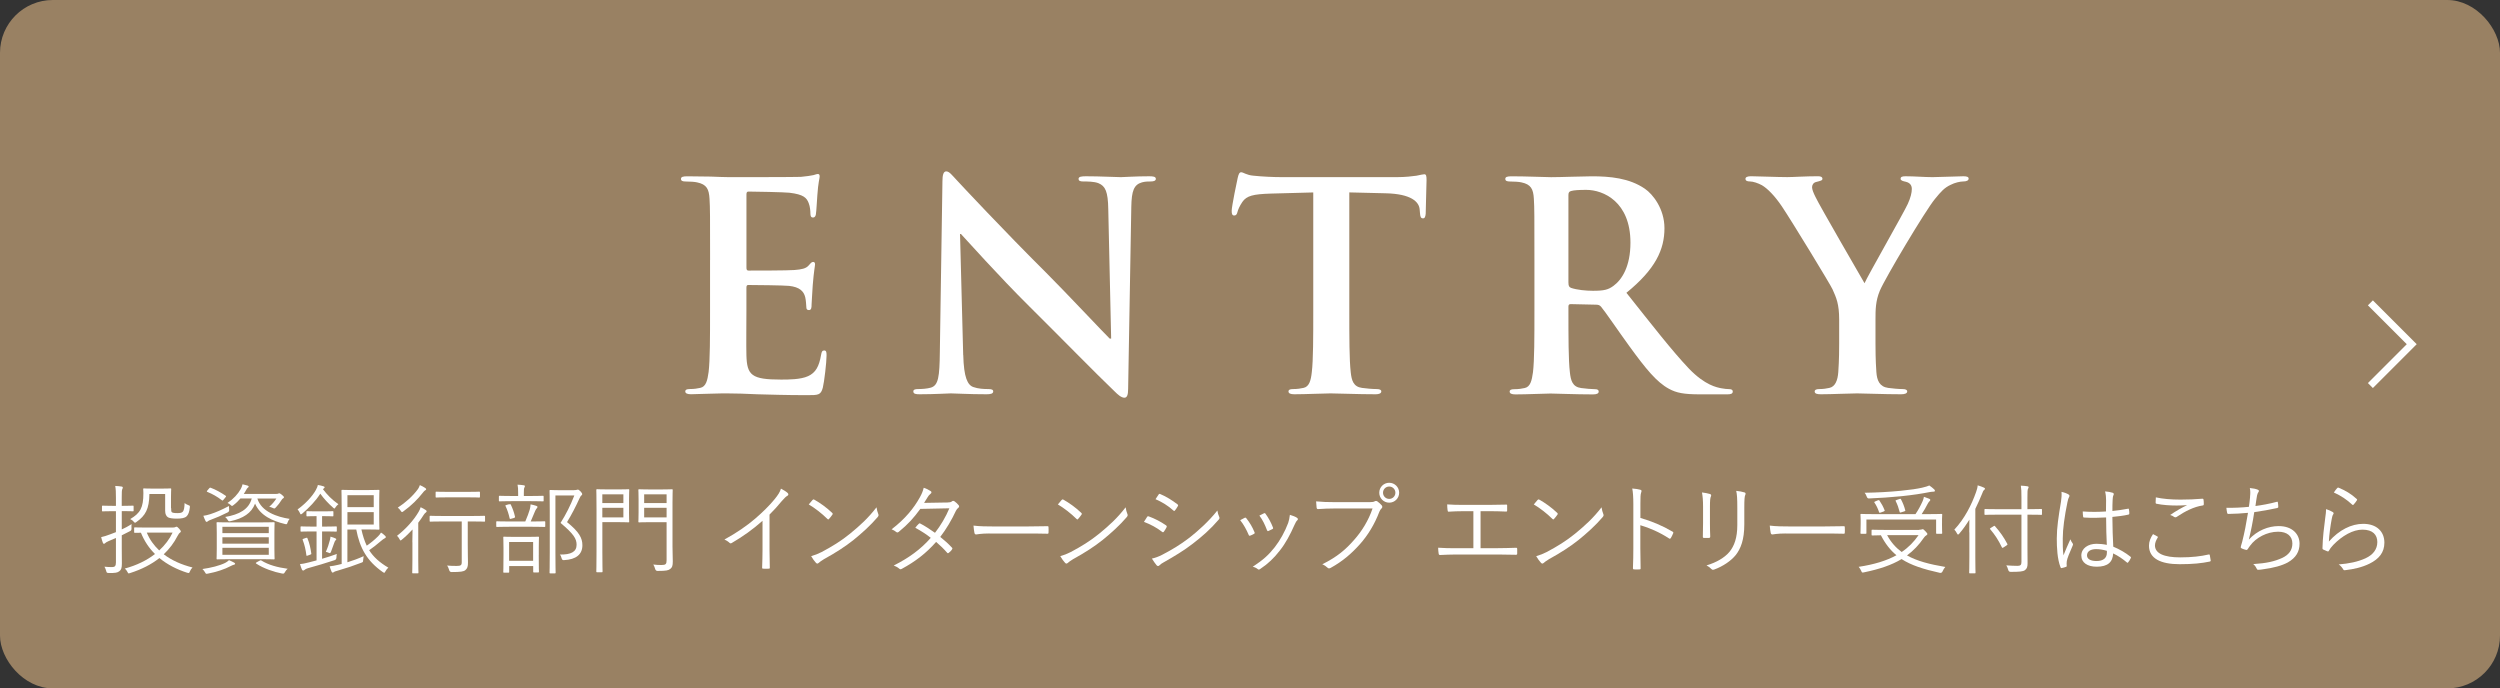 <?xml version="1.0" encoding="UTF-8"?><svg xmlns="http://www.w3.org/2000/svg" viewBox="0 0 711 195.78"><rect x="0" y="0" width="711" height="195.78" fill="#333333" stroke="none"/><defs><style>.d{fill:#fff;}.e{fill:#998163;}.f{fill:none;stroke:#fff;stroke-miterlimit:10;stroke-width:2px;}</style></defs><g id="a"/><g id="b"><g id="c"><g><rect class="e" width="711" height="195.78" rx="15.02" ry="15.02"/><g><path class="d" d="M201.95,73.92c0-12.46,0-14.76-.16-17.38-.16-2.79-.82-4.1-3.53-4.67-.65-.16-2.05-.25-3.2-.25-.9,0-1.39-.16-1.39-.74s.57-.74,1.8-.74c2.21,0,4.59,.08,6.64,.08,2.13,.08,4.02,.16,5.17,.16,2.62,0,18.94,0,20.5-.08,1.56-.16,2.87-.33,3.53-.49,.41-.08,.9-.33,1.31-.33s.49,.33,.49,.74c0,.57-.41,1.56-.66,5.33-.08,.82-.25,4.43-.41,5.41-.08,.41-.25,.9-.82,.9s-.74-.41-.74-1.15c0-.57-.08-1.97-.49-2.95-.57-1.48-1.39-2.46-5.49-2.95-1.39-.16-10-.33-11.64-.33-.41,0-.57,.25-.57,.82v20.75c0,.57,.08,.9,.57,.9,1.8,0,11.23,0,13.12-.16,1.97-.16,3.2-.41,3.94-1.23,.57-.66,.9-1.07,1.31-1.07,.33,0,.57,.16,.57,.66s-.33,1.8-.66,5.99c-.08,1.64-.33,4.92-.33,5.49,0,.66,0,1.56-.74,1.56-.57,0-.74-.33-.74-.74-.08-.82-.08-1.89-.33-2.95-.41-1.64-1.56-2.87-4.59-3.2-1.56-.16-9.68-.25-11.64-.25-.41,0-.49,.33-.49,.82v6.48c0,2.79-.08,10.33,0,12.71,.16,5.66,1.47,6.89,9.84,6.89,2.13,0,5.58,0,7.71-.98,2.13-.98,3.12-2.71,3.69-6.07,.16-.9,.33-1.23,.9-1.23,.65,0,.65,.66,.65,1.48,0,1.89-.65,7.46-1.06,9.1-.57,2.13-1.31,2.13-4.43,2.13-6.15,0-10.66-.16-14.19-.25-3.53-.16-6.07-.25-8.53-.25-.9,0-2.71,0-4.67,.08-1.89,0-4.02,.16-5.66,.16-1.07,0-1.64-.25-1.64-.82,0-.41,.33-.66,1.31-.66,1.23,0,2.21-.16,2.95-.33,1.64-.33,2.05-2.13,2.38-4.51,.41-3.44,.41-9.92,.41-17.47v-14.43Z"/><path class="d" d="M273.95,100.98c.16,6.4,1.23,8.53,2.87,9.1,1.39,.49,2.95,.57,4.26,.57,.9,0,1.39,.16,1.39,.66,0,.66-.74,.82-1.89,.82-5.33,0-8.61-.25-10.17-.25-.74,0-4.59,.25-8.86,.25-1.07,0-1.8-.08-1.8-.82,0-.49,.49-.66,1.31-.66,1.07,0,2.54-.08,3.69-.41,2.13-.66,2.46-3.03,2.54-10.17l.74-48.54c0-1.64,.25-2.79,1.07-2.79,.9,0,1.64,1.07,3.04,2.54,.98,1.07,13.45,14.43,25.42,26.32,5.58,5.58,16.65,17.38,18.04,18.7h.41l-.82-36.82c-.08-5-.82-6.56-2.79-7.38-1.23-.49-3.2-.49-4.35-.49-.98,0-1.31-.25-1.31-.74,0-.66,.9-.74,2.13-.74,4.26,0,8.2,.25,9.92,.25,.9,0,4.02-.25,8.04-.25,1.07,0,1.89,.08,1.89,.74,0,.49-.49,.74-1.48,.74-.82,0-1.48,0-2.46,.25-2.3,.66-2.95,2.38-3.04,6.97l-.9,51.74c0,1.8-.33,2.54-1.06,2.54-.9,0-1.89-.9-2.79-1.8-5.17-4.92-15.66-15.66-24.19-24.11-8.94-8.86-18.04-19.11-19.52-20.66h-.25l.9,34.44Z"/><path class="d" d="M373.5,54.73l-12.22,.33c-4.76,.16-6.72,.57-7.96,2.38-.82,1.23-1.23,2.21-1.39,2.87-.16,.66-.41,.98-.9,.98-.57,0-.74-.41-.74-1.31,0-1.31,1.56-8.77,1.72-9.43,.25-1.07,.49-1.56,.98-1.56,.65,0,1.47,.82,3.53,.98,2.38,.25,5.49,.41,8.2,.41h32.47c2.62,0,4.43-.25,5.66-.41,1.23-.25,1.89-.41,2.21-.41,.57,0,.65,.49,.65,1.72,0,1.72-.24,7.38-.24,9.51-.08,.82-.25,1.31-.74,1.31-.66,0-.82-.41-.9-1.64l-.08-.9c-.16-2.13-2.38-4.43-9.68-4.59l-10.33-.25v33.62c0,7.54,0,14.02,.41,17.55,.25,2.3,.74,4.1,3.2,4.43,1.15,.16,2.95,.33,4.18,.33,.9,0,1.31,.25,1.31,.66,0,.57-.66,.82-1.56,.82-5.41,0-10.58-.25-12.87-.25-1.89,0-7.05,.25-10.33,.25-1.07,0-1.64-.25-1.64-.82,0-.41,.33-.66,1.31-.66,1.23,0,2.21-.16,2.95-.33,1.64-.33,2.13-2.13,2.38-4.51,.41-3.44,.41-9.92,.41-17.47V54.73Z"/><path class="d" d="M436.39,73.92c0-12.46,0-14.76-.16-17.38-.16-2.79-.82-4.1-3.53-4.67-.66-.16-2.05-.25-3.2-.25-.9,0-1.39-.16-1.39-.74s.57-.74,1.8-.74c4.35,0,9.51,.25,11.23,.25,2.79,0,9.02-.25,11.56-.25,5.17,0,10.66,.49,15.09,3.53,2.3,1.56,5.58,5.74,5.58,11.23,0,6.07-2.54,11.64-10.82,18.37,7.3,9.18,12.96,16.48,17.79,21.57,4.59,4.76,7.95,5.33,9.18,5.58,.9,.16,1.64,.25,2.3,.25s.98,.25,.98,.66c0,.66-.57,.82-1.56,.82h-7.79c-4.59,0-6.64-.41-8.77-1.56-3.53-1.89-6.64-5.74-11.23-12.05-3.28-4.51-7.05-10.09-8.12-11.32-.41-.49-.9-.57-1.48-.57l-7.13-.16c-.41,0-.66,.16-.66,.66v1.15c0,7.63,0,14.1,.41,17.55,.25,2.38,.74,4.18,3.2,4.51,1.23,.16,3.03,.33,4.02,.33,.66,0,.98,.25,.98,.66,0,.57-.57,.82-1.64,.82-4.76,0-10.82-.25-12.05-.25-1.56,0-6.72,.25-10,.25-1.07,0-1.64-.25-1.64-.82,0-.41,.33-.66,1.31-.66,1.23,0,2.21-.16,2.95-.33,1.64-.33,2.05-2.13,2.38-4.51,.41-3.44,.41-9.92,.41-17.47v-14.43Zm9.68,6.48c0,.9,.16,1.23,.74,1.48,1.72,.57,4.18,.82,6.23,.82,3.28,0,4.35-.33,5.82-1.39,2.46-1.8,4.84-5.58,4.84-12.3,0-11.64-7.71-15.01-12.55-15.01-2.05,0-3.53,.08-4.35,.33-.57,.16-.74,.49-.74,1.15v24.93Z"/><path class="d" d="M523.06,90.89c0-4.43-.82-6.23-1.89-8.61-.57-1.31-11.56-19.35-14.43-23.62-2.05-3.03-4.1-5.08-5.66-5.99-1.07-.57-2.46-1.07-3.44-1.07-.66,0-1.23-.16-1.23-.74,0-.49,.57-.74,1.56-.74,1.47,0,7.62,.25,10.33,.25,1.72,0,5.08-.25,8.77-.25,.82,0,1.23,.25,1.23,.74s-.57,.57-1.8,.9c-.74,.16-1.15,.82-1.15,1.48s.41,1.64,.98,2.79c1.15,2.46,12.63,22.22,13.94,24.52,.82-1.97,11.15-20.01,12.3-22.55,.82-1.8,1.15-3.2,1.15-4.26,0-.82-.33-1.72-1.72-2.05-.74-.16-1.47-.33-1.47-.82,0-.57,.41-.74,1.39-.74,2.71,0,5.33,.25,7.71,.25,1.8,0,7.21-.25,8.77-.25,.9,0,1.48,.16,1.48,.66,0,.57-.66,.82-1.56,.82-.82,0-2.38,.33-3.61,.98-1.72,.82-2.62,1.8-4.43,4.02-2.71,3.28-14.19,22.55-15.66,26.08-1.23,2.95-1.23,5.49-1.23,8.2v6.72c0,1.31,0,4.76,.25,8.2,.16,2.38,.9,4.18,3.36,4.51,1.15,.16,2.95,.33,4.1,.33,.9,0,1.31,.25,1.31,.66,0,.57-.66,.82-1.72,.82-5.17,0-10.33-.25-12.55-.25-2.05,0-7.22,.25-10.25,.25-1.15,0-1.8-.16-1.8-.82,0-.41,.41-.66,1.31-.66,1.15,0,2.13-.16,2.87-.33,1.64-.33,2.38-2.13,2.54-4.51,.25-3.44,.25-6.89,.25-8.2v-6.72Z"/></g><g><path class="d" d="M38.01,145.2c0,.2-.03,.22-.22,.22-.14,0-.73-.06-2.77-.06h-.39v5.21c.92-.42,1.88-.92,2.8-1.51-.06,.31-.06,.78-.03,1.2q.03,.59-.39,.78c-.78,.42-1.57,.81-2.38,1.2v3.78c0,1.54,.03,3.19,.03,4.26,0,1.29-.2,1.79-.73,2.18-.56,.42-1.09,.53-3,.5-.56-.03-.59-.06-.73-.59-.14-.5-.31-.9-.5-1.2,.78,.08,1.46,.11,2.18,.11,.81,0,1.09-.34,1.09-1.34v-6.94c-.67,.31-1.34,.59-2.04,.87-.56,.22-.9,.48-1.01,.59s-.25,.2-.34,.2c-.14,0-.22-.06-.31-.25-.2-.5-.34-1.01-.5-1.65,.76-.17,1.51-.39,2.52-.78l1.68-.64v-5.96h-.95c-2.07,0-2.66,.06-2.8,.06-.2,0-.22-.03-.22-.22v-1.2c0-.2,.03-.22,.22-.22,.14,0,.73,.06,2.8,.06h.95v-2.24c0-1.68-.03-2.49-.2-3.42,.67,.03,1.26,.08,1.82,.17,.22,.03,.34,.14,.34,.25,0,.2-.08,.34-.17,.53-.11,.31-.14,.81-.14,2.44v2.27h.39c2.04,0,2.63-.06,2.77-.06,.2,0,.22,.03,.22,.22v1.2Zm11.28,4.82c.34,0,.5-.06,.64-.14,.08-.06,.17-.08,.25-.08,.2,0,.39,.14,.76,.56,.36,.39,.5,.64,.5,.78s-.08,.22-.25,.34-.34,.25-.7,.95c-.98,1.93-2.3,3.67-3.92,5.21,2.27,1.74,5.07,2.97,8.18,3.75-.31,.31-.56,.67-.73,1.09-.14,.36-.2,.48-.39,.48-.11,0-.25-.03-.42-.08-2.86-.92-5.57-2.27-7.87-4.17-2.27,1.79-5.04,3.22-8.32,4.26-.2,.06-.31,.11-.39,.11-.17,0-.25-.14-.42-.48-.17-.36-.45-.7-.73-.9,3.39-.92,6.3-2.35,8.6-4.14-1.65-1.62-3.02-3.64-4-6.05-1.12,0-1.62,.03-1.71,.03-.2,0-.22-.03-.22-.22v-1.12c0-.2,.03-.22,.22-.22,.14,0,1.01,.06,3.67,.06h7.25Zm-.62-5.52c0,.78,.03,1.01,.22,1.18,.17,.14,.59,.25,1.54,.25,.9,0,1.34-.11,1.62-.48,.25-.34,.42-1.06,.45-2.38,.28,.22,.64,.45,1.06,.59,.48,.17,.48,.2,.42,.73-.14,1.18-.39,1.93-.9,2.44s-1.48,.67-2.86,.67c-1.12,0-2.02-.14-2.41-.36-.5-.28-.84-.87-.84-1.88v-4.76h-4.48c-.06,4.26-1.12,6.13-3.64,7.92-.22,.17-.34,.25-.45,.25s-.22-.11-.42-.34c-.25-.31-.59-.53-.95-.7,2.86-1.71,3.75-3.19,3.75-7.39,0-.67-.06-.98-.06-1.12,0-.2,.03-.22,.22-.22,.17,0,.67,.06,2.52,.06h2.46c1.82,0,2.38-.06,2.55-.06,.2,0,.22,.03,.22,.22,0,.14-.06,.81-.06,2.38v3Zm-6.92,6.97c.81,1.99,2.02,3.64,3.53,5.07,1.65-1.51,2.94-3.22,3.81-5.07h-7.34Z"/><path class="d" d="M66.56,160.6c-.28,.06-.59,.2-.9,.36-1.74,.95-4.2,1.74-6.55,2.18-.53,.11-.56,.08-.81-.39-.22-.36-.48-.7-.73-.92,2.41-.34,4.9-.95,6.5-1.76,.36-.2,.76-.45,1.06-.76,.64,.28,1.01,.45,1.46,.7,.2,.11,.28,.2,.28,.34,0,.11-.08,.2-.31,.25Zm-1.82-14.87c-1.65,.84-3.33,1.57-4.65,2.04-.53,.2-.81,.31-.95,.45-.14,.14-.25,.2-.36,.2-.14,0-.22-.06-.31-.22-.2-.39-.45-.98-.64-1.51,.56-.08,1.29-.22,2.04-.48,1.62-.53,3.22-1.23,5.24-2.3,0,.28,.03,.64,.06,.98q.08,.59-.42,.84Zm-5.29-6.8c.2-.25,.31-.28,.5-.2,1.34,.48,2.88,1.34,4.2,2.24,.2,.14,.2,.2-.03,.48l-.53,.64c-.28,.34-.31,.31-.5,.17-1.37-1.06-2.72-1.79-4.09-2.35-.22-.08-.25-.17,0-.45l.45-.53Zm18.59,17.14c0,1.96,.06,2.66,.06,2.8,0,.2-.03,.22-.22,.22-.17,0-1.12-.06-3.89-.06h-8.29c-2.77,0-3.72,.06-3.89,.06-.2,0-.22-.03-.22-.22,0-.17,.06-.84,.06-2.8v-4.54c0-1.99-.06-2.66-.06-2.8,0-.2,.03-.22,.22-.22,.17,0,1.12,.06,3.89,.06h8.29c2.77,0,3.72-.06,3.89-.06,.2,0,.22,.03,.22,.22,0,.14-.06,.81-.06,2.8v4.54Zm-1.6-6.24h-13.19v1.79h13.19v-1.79Zm0,2.97h-13.19v1.82h13.19v-1.82Zm0,3h-13.19v1.99h13.19v-1.99Zm-3.25-14.03c1.12,3.75,5.63,5.26,9.18,5.8-.25,.28-.45,.62-.59,1.04-.17,.5-.22,.56-.73,.42-3.47-.84-7.03-2.35-8.51-5.8-1.01,2.72-3.44,4.23-6.94,4.98-.53,.11-.59,.11-.9-.42-.17-.28-.45-.59-.67-.76,4.06-.7,6.75-2.18,7.56-5.26h-3.22c-.56,.67-1.18,1.29-1.99,1.9-.2,.14-.28,.22-.39,.22s-.22-.08-.45-.31-.53-.42-.84-.53c1.74-1.2,2.97-2.55,3.75-3.95,.22-.39,.42-.87,.53-1.37,.59,.14,1.04,.25,1.4,.36,.22,.08,.34,.17,.34,.31,0,.11-.08,.2-.25,.31-.17,.11-.31,.36-.45,.62-.22,.42-.45,.78-.7,1.15h9.02c.42,0,.64-.03,.76-.08,.11-.06,.22-.11,.31-.11,.14,0,.28,.08,.7,.39,.48,.36,.64,.59,.64,.76,0,.14-.08,.2-.22,.28-.2,.11-.31,.22-.53,.59-.48,.76-.84,1.23-1.51,1.96-.22,.22-.31,.34-.48,.34-.11,0-.28-.06-.5-.17-.34-.17-.64-.25-.95-.31,.84-.7,1.51-1.54,2.04-2.35h-5.4Zm.64,17.7c.22-.14,.34-.17,.5-.06,2.02,1.26,4.59,1.96,7.48,2.35-.28,.25-.56,.53-.78,.95-.25,.45-.31,.48-.87,.39-2.24-.42-5.21-1.43-7.28-2.8-.2-.14-.17-.22,.17-.42l.78-.42Z"/><path class="d" d="M91.84,139.12c1.23,1.6,2.46,2.91,4.4,4.28-.25,.2-.62,.53-.78,.81s-.25,.42-.34,.42c-.11,0-.22-.11-.42-.28-1.32-1.15-2.66-2.6-3.61-3.95-1.26,2.02-3.14,3.95-5.12,5.66-.2,.14-.31,.22-.39,.22-.11,0-.2-.14-.31-.42-.14-.34-.42-.76-.64-.98,2.18-1.57,4.14-3.64,5.18-5.49,.39-.7,.53-1.12,.59-1.46,.53,.08,1.15,.22,1.65,.39,.17,.06,.28,.17,.28,.25,0,.11-.08,.22-.25,.34l-.22,.2Zm-.25,19.8c1.4-.42,2.88-.87,4.2-1.37-.08,.34-.11,.67-.11,1.04q-.03,.59-.56,.73c-2.24,.76-5.12,1.6-7.53,2.27-.59,.17-.92,.42-1.04,.53-.11,.11-.22,.14-.36,.14s-.25-.11-.34-.31c-.17-.36-.39-1.04-.53-1.54,.7-.03,1.51-.2,2.58-.48,.62-.14,1.34-.34,2.13-.56v-8.23h-1.43c-2.1,0-2.74,.06-2.91,.06-.2,0-.22-.03-.22-.22v-1.06c0-.2,.03-.22,.22-.22,.17,0,.81,.06,2.91,.06h1.43v-2.97h-.25c-1.76,0-2.24,.06-2.41,.06-.2,0-.22-.03-.22-.22v-1.04c0-.2,.03-.22,.22-.22,.17,0,.64,.06,2.41,.06h2.41c1.76,0,2.27-.06,2.41-.06,.2,0,.22,.03,.22,.22v1.04c0,.2-.03,.22-.22,.22-.14,0-.64-.06-2.41-.06h-.59v2.97h1.06c2.1,0,2.74-.06,2.91-.06,.2,0,.22,.03,.22,.22v1.06c0,.2-.03,.22-.22,.22-.17,0-.81-.06-2.91-.06h-1.06v7.78Zm-4.54-5.94c.25-.08,.31-.11,.39,.11,.59,1.43,.87,2.77,1.09,4.31,.03,.2,0,.25-.34,.36l-.7,.25c-.28,.11-.34,.08-.36-.14-.2-1.6-.5-2.88-1.04-4.31-.08-.2-.03-.25,.22-.34l.73-.25Zm8.4,.67c-.14,.11-.22,.28-.34,.59-.28,.84-.59,1.68-.98,2.69-.14,.28-.2,.39-.34,.39-.08,0-.2-.06-.39-.14-.17-.08-.48-.2-.73-.22,.59-1.37,.87-2.3,1.15-3.36,.08-.28,.14-.62,.17-.98,.5,.14,1.01,.31,1.37,.48,.17,.08,.28,.17,.28,.28-.03,.11-.08,.2-.2,.28Zm7.34-3.05c.39,1.76,.87,3.25,1.51,4.59,1.09-.76,2.1-1.54,3.25-2.69,.31-.34,.59-.64,.81-1.04,.5,.34,.87,.59,1.2,.95,.14,.17,.17,.22,.17,.34,0,.14-.06,.22-.31,.34-.31,.14-.62,.39-1.29,.95-.98,.84-1.99,1.65-3.14,2.44,1.23,1.93,2.97,3.5,5.46,4.96-.31,.25-.59,.59-.84,1.06-.14,.28-.22,.39-.34,.39-.08,0-.22-.06-.42-.2-4.48-3.16-6.52-6.78-7.53-12.1h-2.52v9.32c1.54-.48,3.11-1.04,4.62-1.74-.06,.31-.11,.67-.14,1.12-.03,.53-.03,.56-.48,.73-2.07,.81-4.23,1.54-6.86,2.3-.59,.14-.9,.28-1.01,.39-.08,.08-.2,.14-.34,.14-.08,0-.2-.08-.28-.25-.2-.45-.39-.95-.56-1.54,.73-.08,1.37-.17,2.38-.42,.34-.08,.67-.14,1.04-.25v-15.88c0-3.36-.06-4.82-.06-4.98,0-.2,.03-.22,.22-.22,.17,0,1.15,.06,3.36,.06h3.95c2.13,0,2.91-.06,3.05-.06,.2,0,.22,.03,.22,.22,0,.17-.06,1.01-.06,3.02v4.87c0,1.99,.06,2.86,.06,3,0,.2-.03,.22-.22,.22-.14,0-.92-.06-3.05-.06h-1.88Zm3.5-9.77h-7.48v3.39h7.48v-3.39Zm0,4.82h-7.48v3.53h7.48v-3.53Z"/><path class="d" d="M117.27,154.22c0-1.12,.03-2.58,.06-3.64-.9,.98-1.9,1.96-3.02,2.88-.2,.17-.31,.25-.39,.25s-.17-.11-.28-.34c-.2-.39-.42-.7-.73-.98,2.52-1.96,4.73-4.4,6.13-6.8,.25-.42,.48-.92,.59-1.34,.56,.25,1.04,.53,1.46,.81,.2,.14,.25,.22,.25,.36,0,.11-.08,.22-.2,.31-.17,.11-.42,.34-.62,.67-.5,.78-1.01,1.54-1.57,2.27v10.56c0,2.44,.06,3.47,.06,3.61,0,.2-.03,.22-.22,.22h-1.34c-.2,0-.22-.03-.22-.22,0-.14,.06-1.18,.06-3.61v-5.01Zm3.58-14.73c-.17,.11-.39,.36-.67,.73-1.34,1.71-3.16,3.56-5.46,5.21-.17,.14-.28,.2-.39,.2s-.22-.11-.39-.39c-.22-.34-.48-.62-.81-.87,2.21-1.43,4.28-3.3,5.66-5.18,.36-.5,.5-.9,.62-1.23,.59,.25,1.01,.48,1.54,.84,.17,.11,.25,.2,.25,.34s-.14,.25-.34,.36Zm17.11,8.65c0,.2-.03,.22-.22,.22-.14,0-1.06-.06-3.81-.06h-.9v6.47c0,2.8,.06,4.14,.06,5.15,.03,1.2-.2,1.79-.76,2.24-.5,.39-1.29,.53-3.89,.53q-.56,0-.7-.59c-.14-.45-.31-.9-.59-1.26,.92,.08,1.65,.11,2.69,.11,1.18,0,1.48-.17,1.48-1.06v-11.59h-5.07c-2.74,0-3.67,.06-3.84,.06-.2,0-.22-.03-.22-.22v-1.23c0-.2,.03-.22,.22-.22,.17,0,1.09,.06,3.84,.06h7.67c2.74,0,3.67-.06,3.81-.06,.2,0,.22,.03,.22,.22v1.23Zm-1.46-6.86c0,.2-.03,.22-.22,.22-.17,0-.92-.06-3.47-.06h-5.26c-2.52,0-3.3,.06-3.44,.06-.2,0-.22-.03-.22-.22v-1.23c0-.2,.03-.22,.22-.22,.14,0,.92,.06,3.44,.06h5.26c2.55,0,3.3-.06,3.47-.06,.2,0,.22,.03,.22,.22v1.23Z"/><path class="d" d="M155.07,149.65c0,.2-.03,.22-.22,.22-.17,0-1.01-.06-3.64-.06h-6.22c-2.63,0-3.5,.06-3.64,.06-.2,0-.22-.03-.22-.22v-1.18c0-.2,.03-.22,.22-.22,.14,0,1.01,.06,3.64,.06h4.4c.64-1.46,.95-2.38,1.26-3.36,.11-.45,.25-1.04,.25-1.51,.56,.11,1.2,.28,1.62,.42,.22,.08,.34,.17,.34,.28,0,.2-.08,.31-.22,.45-.11,.14-.25,.28-.42,.67-.39,.98-.81,1.96-1.29,3.05h.28c2.63,0,3.47-.06,3.64-.06,.2,0,.22,.03,.22,.22v1.18Zm-.45-7.28c0,.2-.03,.22-.2,.22s-.98-.06-3.5-.06h-5.32c-2.55,0-3.36,.06-3.5,.06-.2,0-.22-.03-.22-.22v-1.15c0-.2,.03-.22,.22-.22,.14,0,.95,.06,3.5,.06h1.76v-.81c0-1.12-.03-1.79-.17-2.41,.67,.03,1.2,.08,1.76,.17,.2,.03,.34,.11,.34,.22,0,.17-.08,.28-.17,.48-.11,.22-.14,.62-.14,1.54v.81h1.93c2.52,0,3.33-.06,3.5-.06s.2,.03,.2,.22v1.15Zm-1.4,15.51c0,3.89,.06,4.54,.06,4.68,0,.22-.03,.25-.22,.25h-1.2c-.2,0-.22-.03-.22-.25v-1.57h-6.83v1.68c0,.17-.03,.2-.22,.2h-1.26c-.17,0-.2-.03-.2-.2s.06-.81,.06-4.73v-2.07c0-2.13-.06-2.86-.06-3.02,0-.2,.03-.22,.2-.22s.87,.06,3.05,.06h3.61c2.18,0,2.91-.06,3.08-.06,.2,0,.22,.03,.22,.22,0,.14-.06,.9-.06,2.69v2.35Zm-8.43-14.45c.31-.08,.42-.06,.48,.08,.5,1.04,.92,2.18,1.2,3.44q.06,.25-.28,.36l-.81,.22c-.36,.11-.39,.06-.45-.17-.25-1.12-.64-2.38-1.15-3.42-.11-.22-.08-.22,.28-.34l.73-.2Zm6.83,10.72h-6.83v5.35h6.83v-5.35Zm11.68-14.76c.36,0,.62-.03,.73-.08,.14-.06,.2-.06,.31-.06,.17,0,.34,.08,.76,.5,.39,.42,.48,.62,.48,.76,0,.17-.06,.28-.2,.36-.17,.11-.34,.34-.59,.9-1.04,2.3-2.21,4.56-3.53,6.72,3.47,2.8,4.37,4.54,4.37,6.58,0,2.58-1.76,4.06-5.24,4.23q-.53,.06-.67-.53c-.11-.48-.28-.84-.5-1.06,3.14,.06,4.76-.76,4.76-2.77,0-1.71-.76-3.02-4.56-6.22,1.54-2.44,2.8-4.93,3.92-7.81h-5.38v16.3c0,3.81,.06,5.52,.06,5.66,0,.17-.03,.2-.22,.2h-1.29c-.2,0-.22-.03-.22-.2s.06-1.74,.06-5.63v-12.01c0-3.89-.06-5.49-.06-5.66,0-.2,.03-.22,.22-.22,.17,0,.84,.06,2.49,.06h4.31Z"/><path class="d" d="M178.89,145.65c0,1.79,.06,2.55,.06,2.69,0,.2-.03,.22-.22,.22-.14,0-.84-.06-2.69-.06h-4.73v8.46c0,3.84,.06,5.4,.06,5.57,0,.2-.03,.22-.22,.22h-1.34c-.2,0-.22-.03-.22-.22,0-.17,.06-1.74,.06-5.57v-11.98c0-3.84-.06-5.46-.06-5.63,0-.2,.03-.22,.22-.22,.17,0,1.04,.06,3.05,.06h3.19c1.85,0,2.55-.06,2.69-.06,.2,0,.22,.03,.22,.22,0,.14-.06,.9-.06,2.72v3.58Zm-1.6-5.07h-5.99v2.49h5.99v-2.49Zm0,3.84h-5.99v2.72h5.99v-2.72Zm13.97,11c0,1.57,.08,3.16,.08,4.23,0,1.26-.17,1.74-.73,2.16-.53,.42-1.15,.56-3.58,.56q-.56,0-.7-.56c-.14-.5-.31-.9-.53-1.26,.84,.11,1.57,.14,2.3,.14,1.23,0,1.48-.25,1.48-1.37v-10.81h-4.87c-2.13,0-2.8,.06-2.94,.06-.2,0-.22-.03-.22-.22,0-.14,.06-.76,.06-2.55v-3.86c0-1.82-.06-2.41-.06-2.58,0-.2,.03-.22,.22-.22,.14,0,.81,.06,2.94,.06h3.42c2.16,0,2.83-.06,2.97-.06,.2,0,.22,.03,.22,.22,0,.14-.06,1.26-.06,3.84v12.24Zm-1.68-14.84h-6.38v2.49h6.38v-2.49Zm0,3.84h-6.38v2.72h6.38v-2.72Z"/><path class="d" d="M218.85,156.32c0,1.68,.03,3.28,.08,5.07,.03,.25-.06,.34-.28,.34-.5,.03-1.12,.03-1.62,0-.22,0-.28-.08-.28-.34,.06-1.68,.11-3.36,.11-4.98v-8.29c-2.94,2.6-5.68,4.51-8.79,6.33-.25,.14-.45,.08-.64-.11-.36-.36-.87-.64-1.4-.9,3.47-1.9,6.38-3.92,8.71-5.91,2.13-1.82,4.12-3.81,5.43-5.4,1.18-1.43,1.68-2.27,1.93-3.16,.76,.39,1.51,.84,1.93,1.26,.28,.28,.22,.62-.11,.78s-.87,.67-1.57,1.48c-1.18,1.43-2.18,2.55-3.5,3.86v9.97Z"/><path class="d" d="M231.11,142.18c.2-.2,.34-.17,.5-.06,1.57,.87,3.42,2.18,5.04,3.72,.2,.2,.22,.31,.08,.53-.22,.34-.73,.98-.95,1.2-.17,.2-.25,.22-.45,.03-1.65-1.62-3.5-3.05-5.32-4.14,.36-.45,.78-.95,1.09-1.29Zm2.52,14.84c3.02-1.6,5.49-3.11,8.09-5.21,2.83-2.32,5.15-4.4,7.56-7.53,.11,.78,.28,1.32,.48,1.85,.17,.36,.14,.59-.2,.98-1.88,2.21-4.34,4.45-6.8,6.44-2.38,1.9-5.18,3.7-8.4,5.46-.76,.45-1.29,.87-1.54,1.09-.28,.25-.5,.25-.76-.03-.42-.45-.92-1.12-1.37-1.9,1.09-.31,1.93-.64,2.94-1.15Z"/><path class="d" d="M269.2,142.93c.95-.03,1.26-.11,1.48-.31,.25-.22,.48-.22,.76-.06,.36,.22,.87,.73,1.2,1.12,.22,.28,.17,.53-.11,.76-.25,.2-.45,.39-.67,.84-1.2,2.6-2.77,5.24-4.45,7.42,1.12,.9,2.27,1.9,3.36,3.08,.17,.17,.08,.31-.03,.5-.2,.34-.62,.73-.92,.95-.22,.17-.31,.14-.45-.03-.95-1.09-2.07-2.18-3.14-3.08-2.88,3.28-5.96,5.6-9.72,7.64-.31,.17-.5,.22-.76-.03-.45-.39-.98-.67-1.57-.9,4.26-2.13,7.7-4.62,10.53-7.87-1.18-.95-2.74-1.96-4.4-2.86,.31-.42,.62-.78,.98-1.12,.14-.14,.22-.2,.45-.08,1.26,.64,2.83,1.68,4.17,2.63,1.57-1.99,3.11-4.59,4.09-6.97l-8.26,.17c-1.93,2.63-3.44,4.31-6.1,6.5-.28,.22-.48,.28-.73,.08-.36-.31-.81-.56-1.34-.78,3.86-2.94,6.33-6.02,8.01-9.04,.64-1.15,.9-1.85,1.12-2.77,.67,.2,1.4,.56,1.99,.95,.34,.22,.25,.56-.06,.78-.34,.25-.62,.62-.81,.95-.31,.53-.56,.95-1.01,1.62l6.38-.11Z"/><path class="d" d="M281.4,151.72c-2.44,0-3.61,.28-3.78,.28-.25,0-.39-.11-.48-.39-.11-.48-.22-1.37-.28-2.13,1.71,.22,3.86,.25,6.19,.25h8.6c1.93,0,4-.03,6.13-.08,.34-.03,.42,.03,.42,.34,.03,.42,.03,1.01,0,1.46,0,.31-.08,.36-.42,.34-2.1-.06-4.17-.06-6.05-.06h-10.33Z"/><path class="d" d="M301.96,142.18c.2-.2,.34-.17,.5-.06,1.57,.87,3.42,2.18,5.04,3.72,.2,.2,.22,.31,.08,.53-.22,.34-.73,.98-.95,1.2-.17,.2-.25,.22-.45,.03-1.65-1.62-3.5-3.05-5.32-4.14,.36-.45,.78-.95,1.09-1.29Zm2.52,14.84c3.02-1.6,5.49-3.11,8.09-5.21,2.83-2.32,5.15-4.4,7.56-7.53,.11,.78,.28,1.32,.48,1.85,.17,.36,.14,.59-.2,.98-1.88,2.21-4.34,4.45-6.8,6.44-2.38,1.9-5.18,3.7-8.4,5.46-.76,.45-1.29,.87-1.54,1.09-.28,.25-.5,.25-.76-.03-.42-.45-.92-1.12-1.37-1.9,1.09-.31,1.93-.64,2.94-1.15Z"/><path class="d" d="M326.2,147.05c.11-.2,.25-.25,.48-.2,1.82,.67,3.42,1.51,4.93,2.55,.28,.2,.25,.36,.14,.59-.2,.39-.48,.87-.73,1.2-.17,.22-.31,.25-.53,.06-1.54-1.2-3.3-2.13-5.15-2.83,.36-.53,.67-1.09,.87-1.37Zm4.34,10.72c2.58-1.34,5.07-2.8,7.7-4.82,2.41-1.88,5.46-4.59,7.98-7.76,.11,.73,.25,1.18,.53,1.82,.14,.28,.08,.5-.14,.76-2.35,2.74-4.79,4.87-7.39,6.86-2.49,1.93-5.24,3.58-8.18,5.24-.62,.34-1.06,.64-1.34,.95-.25,.25-.53,.2-.78-.08-.36-.42-.9-1.2-1.32-1.88,.98-.22,1.85-.53,2.94-1.09Zm-1.04-17.11c.17-.25,.25-.25,.5-.14,1.74,.73,3.36,1.76,4.87,2.91,.25,.2,.22,.31,.08,.56-.22,.36-.53,.9-.81,1.2-.17,.2-.28,.14-.5-.06-1.37-1.26-3.19-2.38-5.01-3.16,.28-.39,.59-.92,.87-1.32Z"/><path class="d" d="M353.97,147.27c.22-.11,.34-.06,.5,.14,.92,1.18,1.68,2.41,2.3,3.92,.11,.28,.11,.34-.14,.5-.36,.22-.7,.36-1.06,.5-.25,.11-.36,0-.45-.22-.59-1.4-1.43-2.97-2.41-4.17,.5-.28,.92-.5,1.26-.67Zm14.95,.03c.25,.2,.28,.45,.03,.67-.28,.25-.48,.62-.81,1.34-1.2,2.74-2.55,5.24-4.12,7.22-1.74,2.24-3.36,3.78-5.66,5.32-.2,.14-.45,.2-.62,.03-.42-.34-.87-.56-1.46-.7,2.91-1.9,4.54-3.36,6.27-5.57,1.51-1.93,2.91-4.48,3.81-6.89,.25-.73,.36-1.34,.48-2.3,.7,.2,1.62,.53,2.07,.87Zm-9.46-1.32c.2-.08,.34-.06,.48,.17,.78,1.06,1.57,2.49,2.1,3.89,.08,.22,.03,.34-.2,.45-.31,.17-.7,.36-1.12,.53-.2,.08-.28,0-.39-.25-.59-1.54-1.2-2.86-2.16-4.14,.59-.31,.95-.5,1.29-.64Z"/><path class="d" d="M379.64,144.61c-1.65,0-3.19,.06-4.7,.17-.34,.03-.45-.08-.5-.45-.03-.39-.11-1.26-.14-1.74,1.74,.17,3.3,.22,5.38,.22h9.91c.81,0,1.09-.08,1.4-.25,.22-.14,.5-.11,.73,.03,.48,.34,.92,.76,1.26,1.15,.22,.31,.2,.62-.08,.87-.25,.22-.42,.5-.62,.95-1.34,3.56-3.3,6.72-5.49,9.18-2.27,2.55-4.84,4.84-8.32,6.75-.34,.22-.7,.22-.95-.06-.34-.34-.87-.7-1.46-.95,4.28-2.13,6.69-4.23,9.04-6.92,2.1-2.35,4.09-5.46,5.26-8.96h-10.72Zm18.28-4.48c0,1.57-1.26,2.83-2.83,2.83s-2.83-1.26-2.83-2.83,1.26-2.83,2.83-2.83,2.83,1.26,2.83,2.83Zm-4.59,0c0,.98,.78,1.76,1.76,1.76s1.76-.78,1.76-1.76-.78-1.76-1.76-1.76-1.76,.78-1.76,1.76Z"/><path class="d" d="M421.08,155.9h4.87c1.79,0,3.33-.06,5.15-.11,.28-.03,.39,.06,.39,.34v1.29c0,.28-.08,.36-.39,.36-1.57-.03-3.39-.08-5.12-.08h-11.84c-1.37,0-3.3,.08-4.54,.14-.31,0-.39-.06-.45-.42-.06-.39-.14-1.09-.14-1.65,1.82,.14,3.39,.14,5.12,.14h4.9v-10.53h-2.74c-1.68,0-2.94,.06-4.26,.14-.25,.03-.28-.08-.34-.42-.06-.36-.11-1.12-.11-1.65,1.51,.11,2.74,.14,4.62,.14h7.25c1.74,0,3.16-.03,4.9-.08,.25-.03,.28,.06,.28,.28v1.34c0,.28-.03,.36-.31,.36-1.79-.08-3.19-.11-4.84-.11h-2.41v10.53Z"/><path class="d" d="M437.31,142.18c.2-.2,.34-.17,.5-.06,1.57,.87,3.42,2.18,5.04,3.72,.2,.2,.22,.31,.08,.53-.22,.34-.73,.98-.95,1.2-.17,.2-.25,.22-.45,.03-1.65-1.62-3.5-3.05-5.32-4.14,.36-.45,.78-.95,1.09-1.29Zm2.52,14.84c3.02-1.6,5.49-3.11,8.09-5.21,2.83-2.32,5.15-4.4,7.56-7.53,.11,.78,.28,1.32,.48,1.85,.17,.36,.14,.59-.2,.98-1.88,2.21-4.34,4.45-6.8,6.44-2.38,1.9-5.18,3.7-8.4,5.46-.76,.45-1.29,.87-1.54,1.09-.28,.25-.5,.25-.76-.03-.42-.45-.92-1.12-1.37-1.9,1.09-.31,1.93-.64,2.94-1.15Z"/><path class="d" d="M466.53,147.3c3.22,.92,6.33,2.24,9.13,3.89,.22,.11,.28,.25,.2,.45-.2,.5-.45,1.01-.67,1.37-.17,.22-.28,.28-.53,.11-2.6-1.71-5.6-3.02-8.15-3.75v6.5c0,1.71,.06,3.89,.08,5.71,.03,.28-.06,.36-.36,.36-.42,.03-.98,.03-1.43,0-.31,0-.39-.08-.39-.39,.08-1.79,.11-3.98,.11-5.68v-12.46c0-2.1-.11-3.53-.31-4.48,.98,.08,1.82,.2,2.32,.36,.45,.11,.34,.42,.2,.84-.17,.48-.2,1.32-.2,3.11v4.06Z"/><path class="d" d="M484.35,144.11c0-1.76-.11-3.05-.31-4.06,.76,.08,1.74,.28,2.3,.45,.36,.11,.36,.42,.25,.67-.2,.36-.28,1.18-.28,2.94v4.73c0,1.46,.03,2.49,.08,3.7,0,.34-.11,.45-.42,.45h-1.32c-.28,0-.39-.11-.36-.42,.03-1.2,.06-2.46,.06-3.84v-4.62Zm11.73,5.04c0,4.34-1.01,6.89-2.44,8.71-1.34,1.65-3.64,3.22-6.13,4.12-.31,.11-.5,.11-.78-.14-.39-.42-.81-.73-1.4-1.04,2.86-.84,5.18-2.24,6.52-3.84,1.37-1.68,2.24-3.98,2.24-7.64v-4.82c0-2.74-.08-3.89-.31-4.9,.84,.08,1.76,.25,2.38,.45,.34,.11,.34,.42,.2,.7-.2,.39-.28,1.23-.28,3.67v4.73Z"/><path class="d" d="M507.86,151.72c-2.44,0-3.61,.28-3.78,.28-.25,0-.39-.11-.48-.39-.11-.48-.22-1.37-.28-2.13,1.71,.22,3.86,.25,6.19,.25h8.6c1.93,0,4-.03,6.13-.08,.34-.03,.42,.03,.42,.34,.03,.42,.03,1.01,0,1.46,0,.31-.08,.36-.42,.34-2.1-.06-4.17-.06-6.05-.06h-10.33Z"/><path class="d" d="M545.83,150.66c.39,0,.59-.06,.67-.08,.11-.03,.22-.08,.28-.08,.22,0,.39,.14,.84,.62,.39,.39,.53,.62,.53,.76s-.08,.22-.25,.34c-.17,.11-.42,.25-.76,.73-1.4,2.04-2.97,3.67-4.79,5.01,2.83,1.6,6.41,2.52,10.89,3.28-.31,.34-.56,.78-.76,1.23q-.25,.56-.78,.45c-4.7-1.04-8.18-2.16-10.89-3.92-2.83,1.71-6.27,2.86-10.7,3.78-.53,.11-.56,.11-.78-.42-.2-.45-.45-.87-.73-1.15,4.42-.67,7.92-1.74,10.75-3.3-1.76-1.46-3.19-3.28-4.42-5.68-1.57,.03-2.32,.06-2.44,.06-.2,0-.22-.03-.22-.22v-1.2c0-.2,.03-.22,.22-.22,.14,0,1.06,.06,3.84,.06h9.49Zm6.47-1.76c0,2.1,.06,2.52,.06,2.69,0,.2-.03,.22-.22,.22h-1.29c-.2,0-.22-.03-.22-.22v-3.84h-19.82v3.84c0,.2-.03,.22-.22,.22h-1.26c-.2,0-.22-.03-.22-.22,0-.17,.06-.59,.06-2.72v-1.06c0-.87-.06-1.26-.06-1.43,0-.2,.03-.22,.22-.22,.17,0,1.12,.06,3.84,.06h11.59c.81-1.18,1.46-2.41,2.04-3.7,.2-.45,.28-.81,.36-1.23,.59,.2,1.12,.39,1.51,.56,.2,.08,.31,.2,.31,.31,0,.17-.14,.31-.28,.45-.17,.17-.31,.36-.53,.78-.45,.9-.98,1.82-1.65,2.83h1.79c2.72,0,3.7-.06,3.84-.06,.2,0,.22,.03,.22,.22,0,.17-.06,.56-.06,1.29v1.23Zm-2.38-9.07c-.25,0-.64,.03-1.09,.11-2.46,.48-4.59,.81-8.06,1.18-3.19,.31-6.19,.53-9.24,.64q-.45,.03-.64-.53c-.17-.48-.36-.81-.59-1.09,3.58-.06,6.75-.22,10.25-.56,2.83-.28,4.65-.56,6.05-.87,1.01-.22,1.65-.45,2.1-.64,.53,.36,.95,.7,1.37,1.09,.17,.17,.22,.28,.22,.39,0,.14-.08,.28-.36,.28Zm-15.85,2.46c.28-.11,.34-.08,.45,.08,.62,.92,1.01,1.62,1.46,2.74,.06,.17,.06,.22-.28,.36l-.78,.28c-.39,.14-.45,.11-.53-.14-.34-1.01-.76-1.88-1.29-2.66-.14-.2-.08-.22,.25-.36l.73-.31Zm2.63,9.91c1.09,2.02,2.46,3.56,4.14,4.79,1.96-1.32,3.5-2.91,4.79-4.79h-8.93Zm3.5-10.28c.28-.11,.34-.08,.45,.11,.48,.9,.92,1.96,1.2,3.08,.06,.2,.03,.22-.31,.34l-.81,.25c-.36,.11-.42,.11-.48-.14-.31-1.18-.59-1.99-1.09-3-.11-.2-.11-.25,.28-.39l.76-.25Z"/><path class="d" d="M560.06,151.39c0-1.06,0-2.24,.03-3.61-.84,1.37-1.79,2.74-2.88,4-.14,.17-.25,.25-.34,.25-.11,0-.17-.08-.28-.28-.25-.5-.5-.84-.78-1.12,2.88-3.08,4.9-7.03,6.19-10.7,.25-.7,.42-1.34,.45-1.9,.7,.22,1.26,.39,1.76,.64,.2,.08,.31,.17,.31,.31,0,.17-.08,.25-.25,.39-.2,.14-.34,.42-.56,1.04-.59,1.4-1.2,2.86-1.93,4.31v13.78c0,2.94,.06,4.2,.06,4.34,0,.2-.03,.22-.22,.22h-1.37c-.2,0-.22-.03-.22-.22,0-.14,.06-1.4,.06-4.34v-7.11Zm20.69-5.18c0,.2-.03,.22-.22,.22-.14,0-1.09-.06-3.86-.06h-.06v9.46c0,1.54,.03,3,.03,4.34,0,1.06-.17,1.54-.76,1.99-.53,.39-1.6,.48-4.03,.48q-.56,0-.7-.53c-.14-.53-.34-.98-.56-1.32,1.01,.08,2.3,.14,3.16,.14s1.15-.25,1.15-1.09v-13.47h-6.44c-2.77,0-3.72,.06-3.86,.06-.2,0-.22-.03-.22-.22v-1.23c0-.2,.03-.22,.22-.22,.14,0,1.09,.06,3.86,.06h6.44v-3.28c0-1.68-.03-2.55-.17-3.42,.67,.03,1.26,.08,1.85,.17,.22,.03,.36,.14,.36,.25,0,.2-.11,.34-.2,.53-.11,.31-.14,.81-.14,2.41v3.33h.06c2.77,0,3.72-.06,3.86-.06,.2,0,.22,.03,.22,.22v1.23Zm-13.75,3.42c.2-.14,.22-.14,.36,0,1.46,1.65,2.49,3.11,3.53,5.07,.08,.17,.06,.22-.22,.42l-.81,.53c-.36,.22-.42,.22-.53,0-.98-2.04-1.96-3.53-3.3-5.12-.17-.17-.14-.2,.2-.42l.78-.48Z"/><path class="d" d="M588.27,140.61c.34,.22,.36,.45,.17,.76-.17,.28-.31,.7-.45,1.4-.84,4.03-1.34,7.73-1.34,10.33,0,1.6-.03,3.05,.2,4.84,.59-1.51,1.23-2.91,1.96-4.56,.2,.53,.42,.84,.64,1.15,.17,.25,.14,.39,.03,.62-.95,2.13-1.57,3.7-1.68,4.42-.06,.5-.08,.92-.03,1.26,.06,.2,0,.28-.14,.36-.34,.14-.84,.28-1.26,.36-.2,.06-.28,0-.36-.22-.92-2.35-1.06-5.6-1.06-8.18,0-3.08,.48-6.22,1.2-10.5,.14-.92,.22-1.99,.14-2.77,.7,.14,1.6,.48,1.99,.73Zm10.72,6.55c-1.99,.11-4.03,.17-6.24,.03-.17,0-.28-.03-.31-.25-.06-.39-.11-.98-.11-1.48,2.32,.17,4.56,.14,6.61,0,0-1.04,.03-2.1,.03-3.22,0-.78-.06-1.54-.28-2.49,.92,.08,1.57,.2,2.16,.39,.2,.08,.31,.2,.31,.34s-.03,.22-.11,.39c-.14,.25-.2,.81-.22,1.34-.06,.98-.06,1.96-.06,3.11,1.46-.14,2.97-.36,4.42-.64,.22-.06,.25,0,.28,.2,.06,.31,.11,.78,.11,1.12,0,.2-.08,.31-.2,.34-1.43,.34-3.11,.53-4.62,.67,.03,3.28,.11,5.94,.25,8.46,1.82,.76,3.47,1.71,4.93,2.88,.14,.11,.14,.17,.06,.36-.17,.39-.45,.87-.76,1.23-.11,.17-.22,.14-.34,.03-1.23-1.04-2.46-1.88-3.92-2.58-.11,2.46-1.51,3.78-4.68,3.78-2.63,0-4.37-1.15-4.37-3.19s1.93-3.33,4.31-3.33c.9,0,2.04,.11,2.94,.31-.11-2.32-.2-4.9-.2-7.78Zm.2,9.49c-1.06-.31-2.07-.48-3.05-.48-1.57,0-2.6,.64-2.6,1.79,0,1.01,1.01,1.6,2.69,1.6,1.99,0,2.97-.9,2.97-2.38v-.53Z"/><path class="d" d="M613.55,152.56c.17,.08,.2,.2,.08,.36-.36,.59-.76,1.4-.76,2.18,0,2.3,2.58,3.42,7.17,3.42,3.28,0,5.94-.31,8.04-.81,.25-.06,.34-.03,.39,.2,.08,.31,.2,1.01,.25,1.46,.03,.22-.08,.31-.36,.36-2.18,.45-4.65,.73-8.48,.73-5.43,0-8.71-1.65-8.71-5.26,0-1.2,.45-2.27,1.15-3.3,.39,.2,.84,.45,1.23,.67Zm6.55-10.47c2.02,0,4.26-.08,6.19-.25,.25-.03,.36,.06,.39,.25,.06,.36,.08,.76,.08,1.26,0,.31-.11,.39-.39,.42-2.35,.34-4.93,1.62-7.25,3.19-.25,.2-.53,.22-.78,.06-.34-.25-.7-.45-1.15-.56,1.76-1.2,3.36-2.1,4.82-2.8-.92,.08-2.16,.11-3.02,.11-1.82,0-3.98-.14-5.68-.5-.17-.03-.25-.11-.25-.39,0-.36,.03-.95,.06-1.43,1.88,.42,4.31,.64,7,.64Z"/><path class="d" d="M639.91,141.28c.11-1.01,.11-1.74-.06-2.49,.95,.08,1.71,.25,2.27,.48,.2,.08,.31,.2,.31,.36,0,.14-.08,.28-.17,.39-.14,.2-.28,.5-.36,.92-.2,1.09-.28,1.79-.45,2.97,1.68-.22,4.06-.64,6.02-1.18,.25-.08,.34-.06,.36,.2,.06,.39,.11,.78,.11,1.2,0,.22-.06,.28-.28,.34-2.21,.5-4.34,.87-6.55,1.18-.42,2.77-.9,5.21-1.54,7.81,2.38-2.6,5.57-3.84,8.48-3.84,3.95,0,5.94,2.35,5.94,5.01,0,2.24-1.01,4-3.33,5.32-1.68,.92-4.09,1.57-7.08,1.96-.42,.08-.92,.14-1.37,.14-.2,0-.31-.08-.45-.39-.25-.53-.53-.92-.95-1.23,3.86-.25,6.05-.76,8.26-1.76,1.9-.9,2.88-2.24,2.88-4.09,0-2.1-1.48-3.36-4.06-3.36-3.16,0-6.3,1.71-7.92,3.92-.25,.34-.48,.64-.64,.92-.17,.25-.25,.36-.48,.34-.28-.03-.9-.25-1.23-.39-.25-.11-.36-.22-.36-.39,0-.11,.06-.28,.11-.48,.14-.45,.22-.78,.31-1.06,.64-2.55,1.15-5.12,1.65-8.23-1.68,.17-3.78,.28-5.54,.31-.25,0-.34-.08-.39-.31-.06-.25-.17-.87-.22-1.43,2.04,.03,4.31-.06,6.41-.28,.14-.9,.22-1.62,.34-2.86Z"/><path class="d" d="M663.39,145.59c.34,.2,.36,.45,.17,.7-.2,.28-.31,.73-.42,1.32-.36,1.9-.73,4.54-.81,6.41,2.94-3.33,6.41-5.04,9.77-5.04,3.81,0,6.02,2.18,6.02,5.35,0,2.83-1.57,4.65-4.2,5.96-2.18,1.09-4.65,1.6-6.8,1.85-.45,.06-.59,.06-.73-.25-.31-.5-.7-.98-1.26-1.37,2.86-.22,5.4-.73,7.62-1.74,2.18-1.01,3.36-2.58,3.36-4.62s-1.26-3.53-4.23-3.53c-2.66,0-5.71,1.68-8.32,4.37-.64,.67-.92,1.09-1.23,1.65-.14,.22-.22,.22-.45,.14-.39-.14-.81-.34-1.15-.5-.17-.08-.22-.14-.22-.39,.08-3.14,.45-6.05,.81-8.79,.11-.81,.22-1.54,.22-2.32,.7,.22,1.46,.56,1.85,.81Zm1.34-6.8c.11-.11,.2-.17,.39-.08,1.85,.76,3.5,1.71,5.12,3.19,.17,.14,.17,.2,.06,.39-.22,.36-.59,.84-.92,1.2-.14,.17-.28,.17-.45,0-1.46-1.37-3.16-2.52-5.18-3.42,.34-.53,.7-1.01,.98-1.29Z"/></g><polyline class="f" points="674.14 86.13 685.9 97.89 674.14 109.65"/></g></g></g></svg>